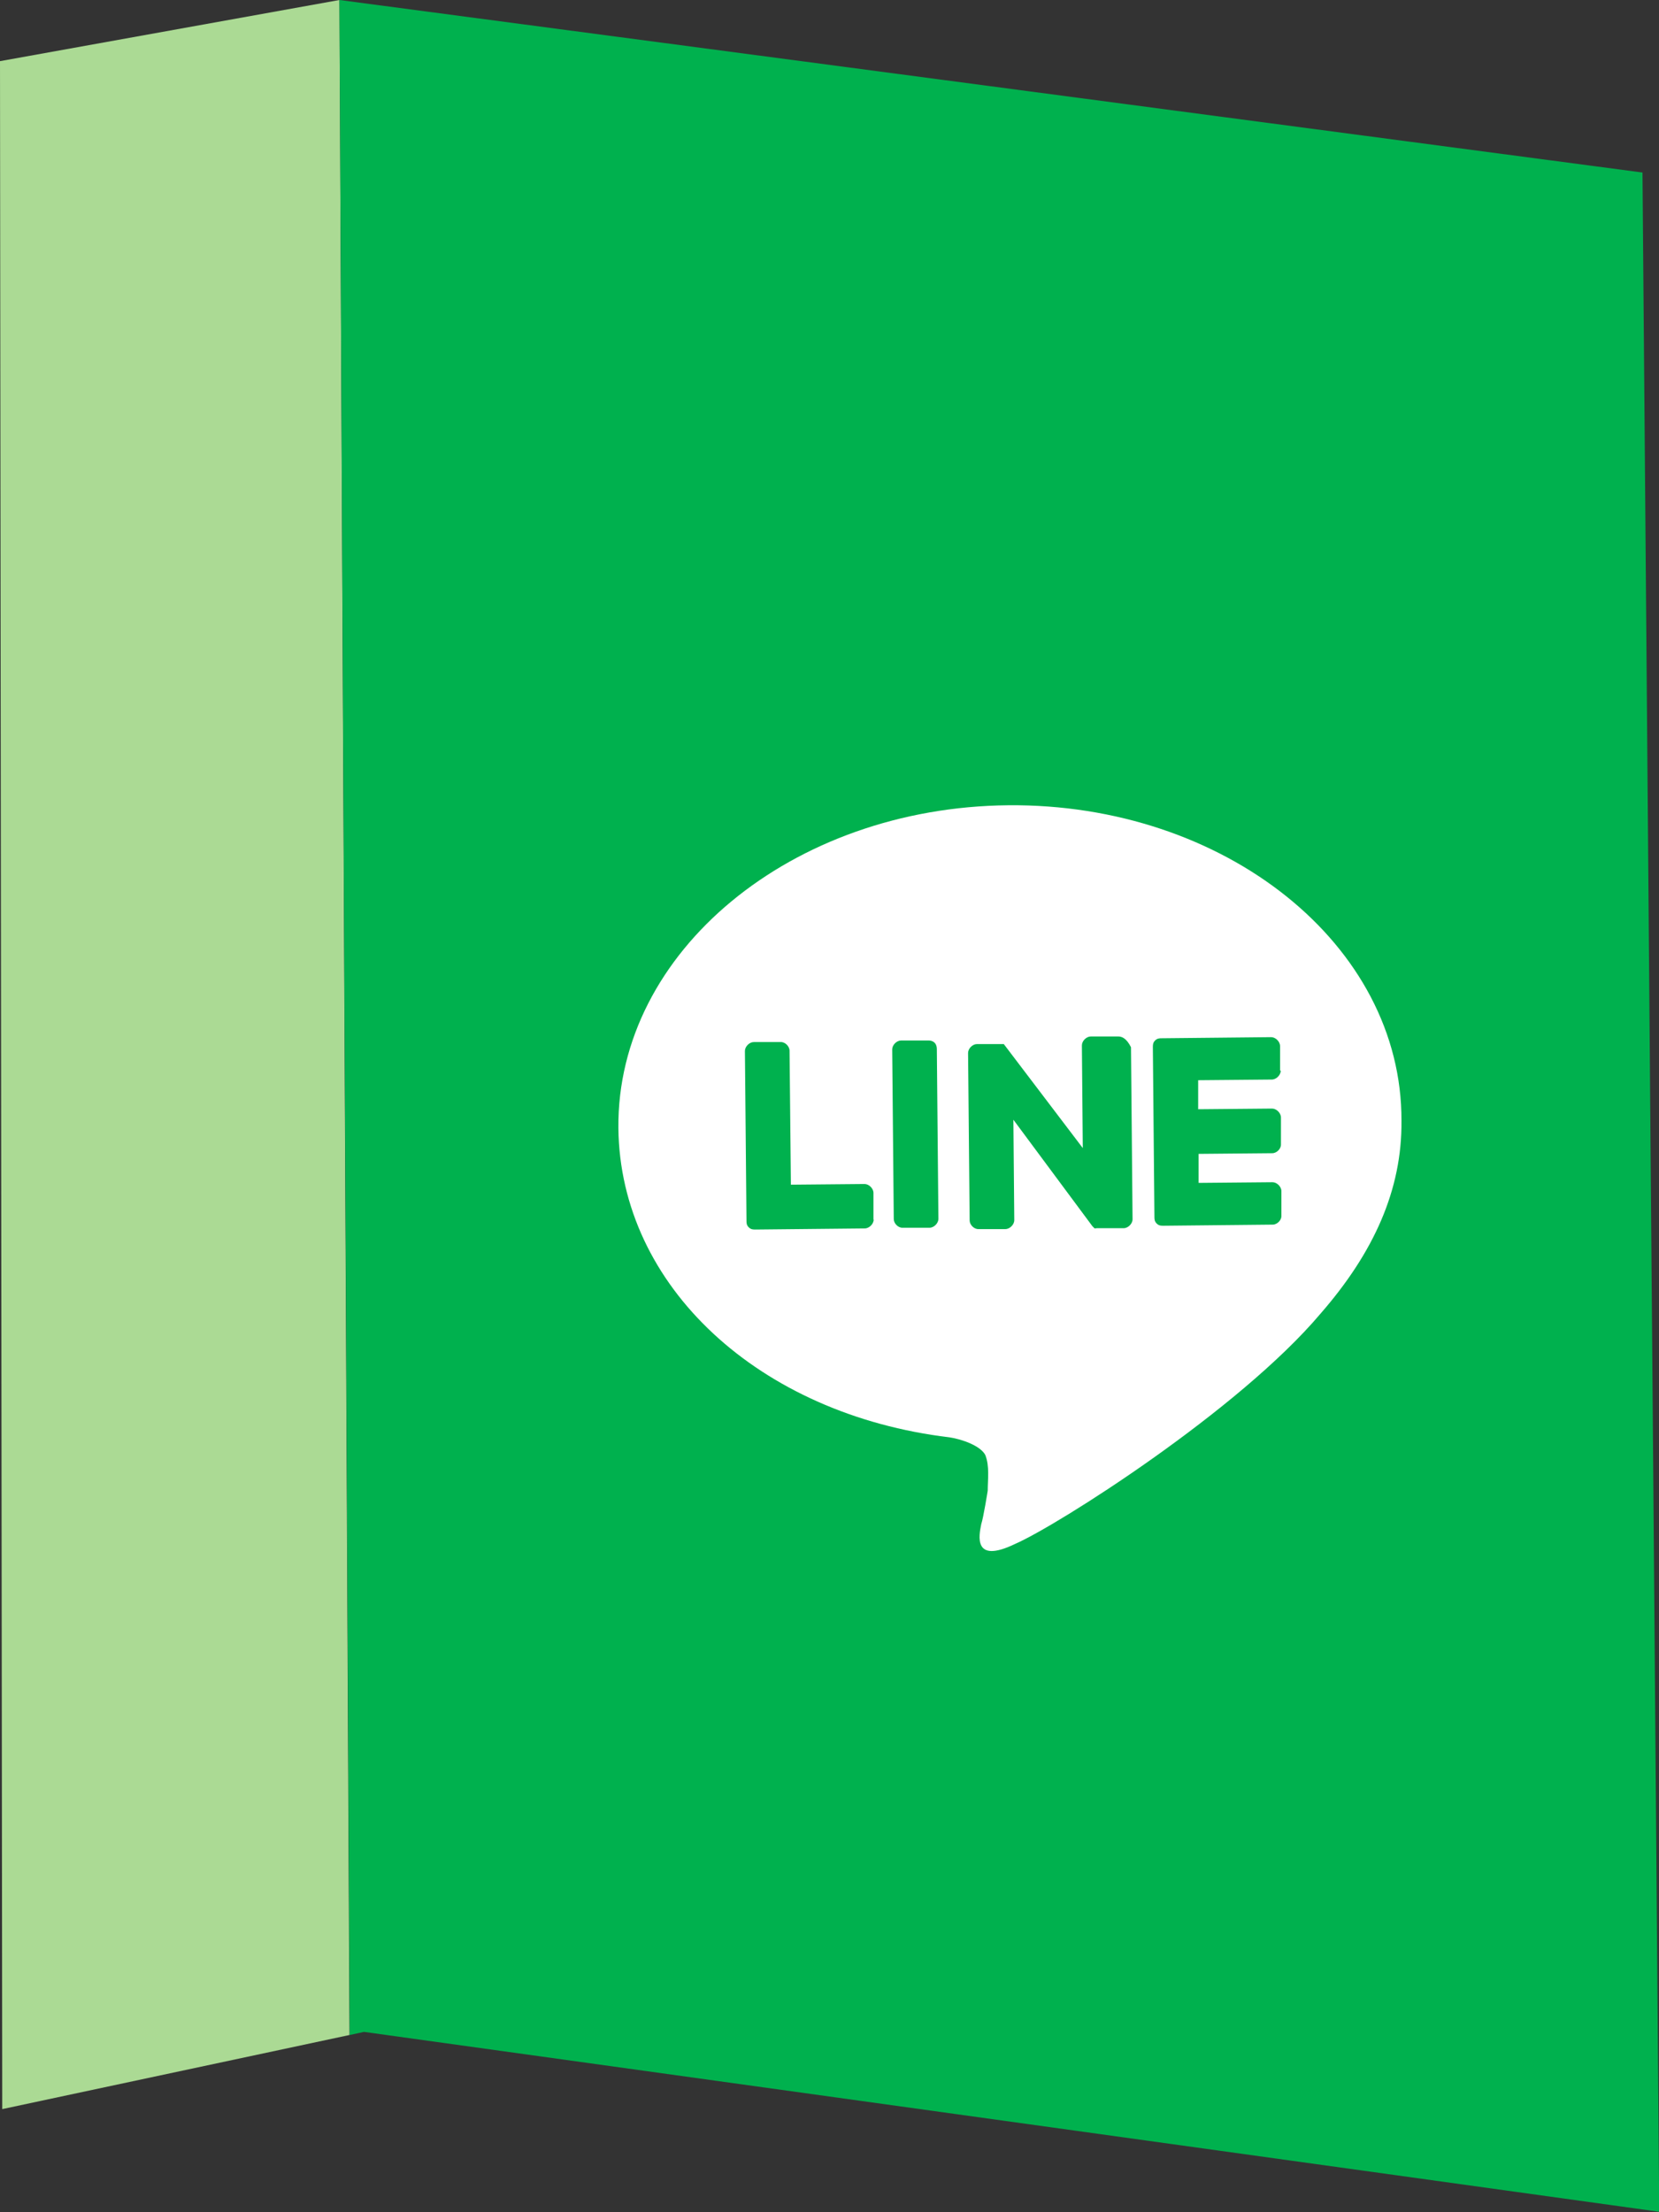 <?xml version="1.0" encoding="UTF-8"?><svg id="_レイヤー_2" xmlns="http://www.w3.org/2000/svg" viewBox="0 0 74.34 99.11"><rect x="0" y="0" width="74.34" height="99.11" fill="#333333" stroke="none"/><defs><style>.cls-1{fill:#abda94;}.cls-2{fill:#fff;}.cls-3{fill:#00b14e;}</style></defs><g id="_レイヤー_1-2"><polygon class="cls-1" points="15.21 0 0 2.74 .1 94.5 15.66 91.18 15.21 0"/><path class="cls-3" d="M16.31,91.04l58.04,8.06c-.37-46.23-.75-91.37-.75-91.37L15.21,0l.46,91.18.64-.14Z"/><path class="cls-2" d="M45.18,36.08c-9.7.09-17.54,6.56-17.47,14.46.07,7.1,6.32,12.84,14.83,13.86.6.09,1.4.39,1.61.79.2.5.11,1.1.11,1.6,0,0-.19,1.2-.29,1.5-.1.5-.38,1.8,1.51.89,1.89-.82,10.04-5.99,13.7-10.33,2.37-2.72,3.65-5.53,3.62-8.63.03-7.9-7.93-14.23-17.63-14.14ZM39.15,54.64c0,.2-.2.4-.4.4l-4.9.05c-.1,0-.2,0-.3-.1-.1-.1-.1-.2-.1-.3l-.07-7.6c0-.2.2-.4.4-.4h1.2c.2-.01.4.19.4.39l.06,6,3.3-.03c.2,0,.4.2.4.4v1.2ZM42.05,54.61c0,.2-.2.4-.4.4h-1.2c-.2.01-.4-.19-.4-.39l-.07-7.6c0-.2.2-.4.4-.4h1.2c.2-.01.4.09.4.39l.07,7.6ZM50.75,54.63c0,.2-.2.4-.4.4h-1.2s-.1.01-.1.01l-.1-.1-3.54-4.77.04,4.5c0,.2-.2.4-.4.4h-1.2c-.2.01-.4-.19-.4-.39l-.07-7.5c0-.2.2-.4.4-.4h1.2s3.54,4.66,3.54,4.66l-.04-4.6c0-.2.2-.4.4-.4h1.2c.2-.01.4.09.6.48,0,0,.07,7.7.07,7.7ZM57.39,47.97c0,.2-.2.4-.4.4l-3.3.03v1.3s3.31-.03,3.31-.03c.2,0,.4.2.4.4v1.2c.01.2-.19.4-.39.4l-3.3.03v1.3s3.31-.03,3.31-.03c.2,0,.4.2.4.4v1.1c.01.2-.19.4-.39.4l-4.9.05c-.1,0-.2,0-.3-.1s-.1-.2-.1-.3l-.07-7.6c0-.1,0-.2.1-.3.1-.1.2-.1.3-.1l4.9-.05c.2,0,.4.2.4.4v1.1Z"/></g></svg>